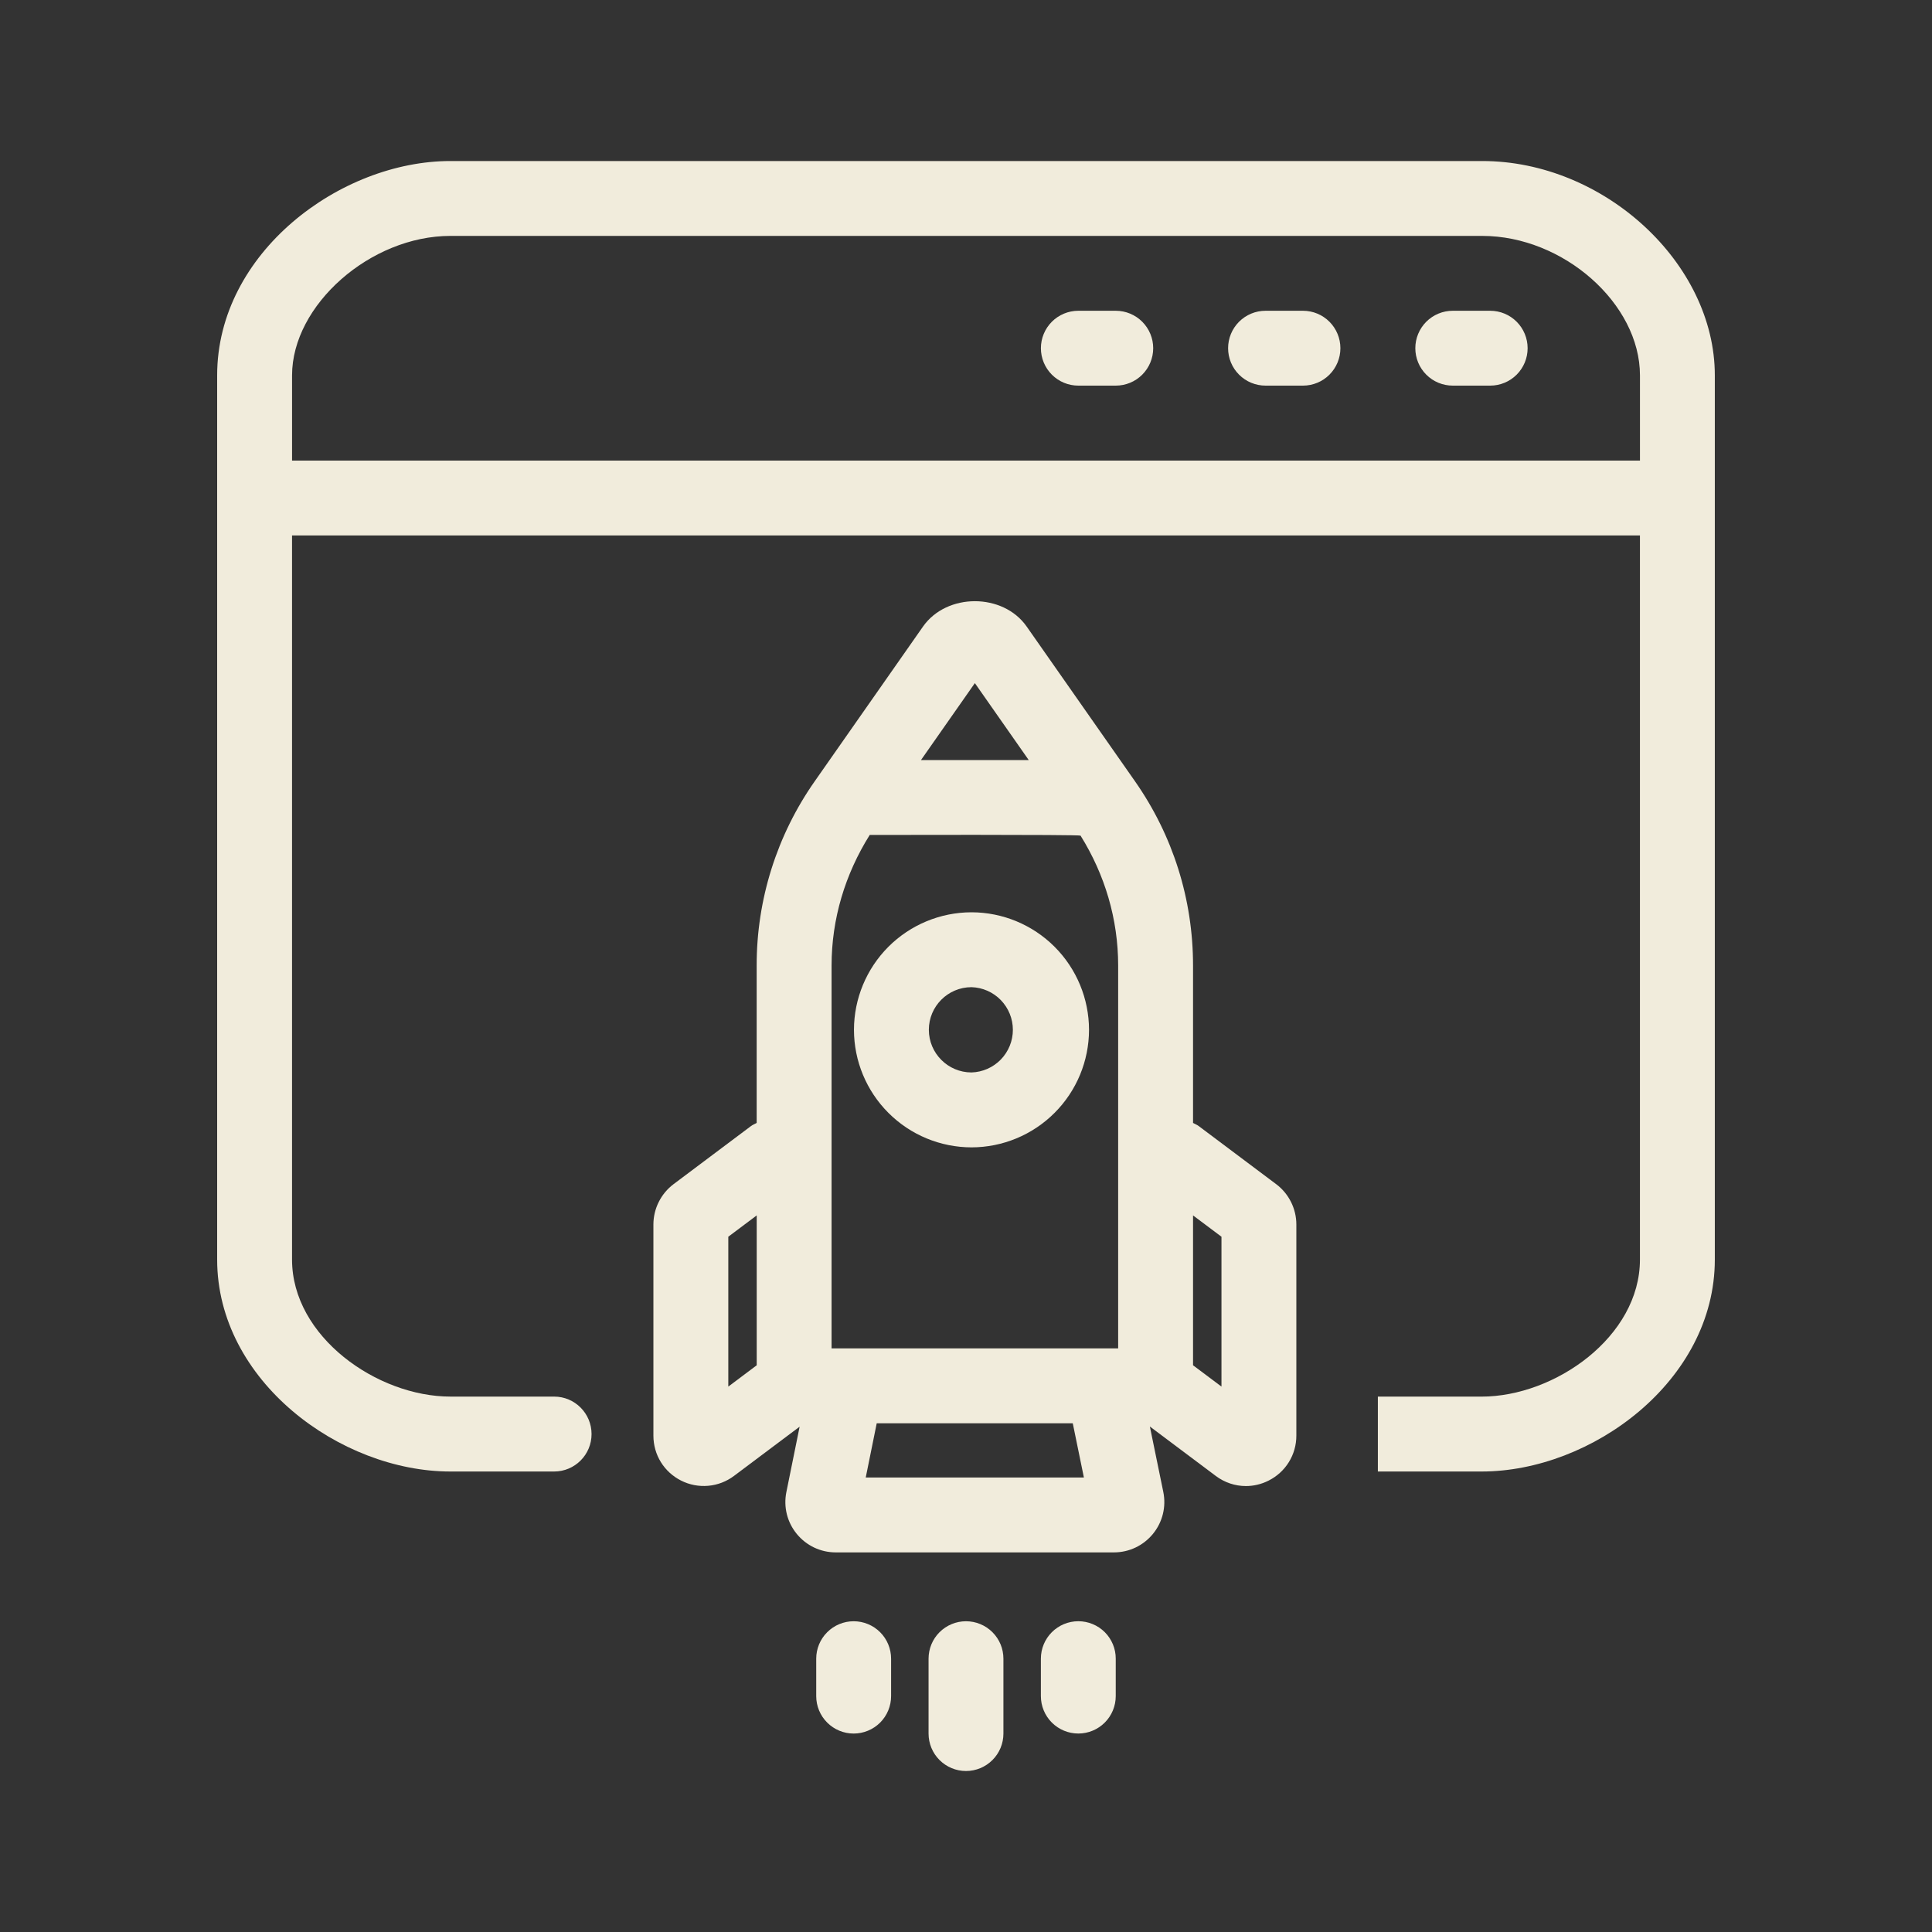 <svg width="95" height="95" viewBox="0 0 95 95" fill="none" xmlns="http://www.w3.org/2000/svg">
<rect x="0" y="0" width="95" height="95" fill="#333333" stroke="none"/>
<path d="M27.248 68.673H22.147C18.547 68.673 14.36 65.73 14.36 61.934V26.329H80.639V61.935C80.639 65.73 76.453 68.674 72.853 68.674H67.752V72.357H72.853C78.267 72.357 84.321 67.9 84.321 61.935V18.456C84.321 12.941 78.871 7.918 72.885 7.918H22.147C16.733 7.918 10.678 12.425 10.678 18.456V61.935C10.678 67.9 16.733 72.357 22.147 72.357H27.247C28.264 72.357 29.088 71.533 29.088 70.516C29.088 69.499 28.265 68.673 27.248 68.673ZM14.361 18.456C14.361 14.996 18.218 11.6 22.148 11.6H72.886C76.872 11.6 80.64 14.932 80.64 18.456V22.647H14.361V18.456Z" fill="#F1ECDC"/>
<path d="M54.864 15.281H53.024C52.535 15.281 52.067 15.475 51.722 15.82C51.377 16.166 51.183 16.634 51.183 17.122C51.183 17.61 51.377 18.078 51.722 18.423C52.067 18.769 52.535 18.962 53.024 18.962H54.864C55.352 18.962 55.821 18.769 56.166 18.423C56.511 18.078 56.705 17.61 56.705 17.122C56.705 16.634 56.511 16.166 56.166 15.82C55.821 15.475 55.352 15.281 54.864 15.281ZM64.069 15.281H62.229C61.741 15.281 61.273 15.475 60.927 15.82C60.582 16.166 60.388 16.634 60.388 17.122C60.388 17.61 60.582 18.078 60.927 18.423C61.273 18.769 61.741 18.962 62.229 18.962H64.069C64.558 18.962 65.026 18.769 65.371 18.423C65.716 18.078 65.91 17.61 65.91 17.122C65.91 16.634 65.716 16.166 65.371 15.82C65.026 15.475 64.558 15.281 64.069 15.281ZM73.275 15.281H71.435C70.947 15.281 70.479 15.475 70.133 15.82C69.788 16.166 69.594 16.634 69.594 17.122C69.594 17.61 69.788 18.078 70.133 18.423C70.479 18.769 70.947 18.962 71.435 18.962H73.275C73.764 18.962 74.232 18.769 74.577 18.423C74.922 18.078 75.116 17.61 75.116 17.122C75.116 16.634 74.922 16.166 74.577 15.82C74.232 15.475 73.764 15.281 73.275 15.281ZM39.319 70.153L38.668 73.365C38.519 74.096 38.705 74.848 39.178 75.425C39.651 76.002 40.349 76.334 41.095 76.334H54.775C55.521 76.334 56.221 76.001 56.694 75.422C57.167 74.843 57.351 74.09 57.201 73.358L56.541 70.144L59.784 72.576C60.222 72.904 60.74 73.072 61.264 73.072C61.642 73.072 62.022 72.984 62.375 72.806C62.787 72.601 63.134 72.285 63.376 71.894C63.618 71.503 63.745 71.052 63.744 70.592V60.209C63.744 59.434 63.375 58.695 62.753 58.228L58.941 55.369C58.855 55.305 58.757 55.268 58.664 55.217V47.478C58.664 44.219 57.677 41.085 55.807 38.413L50.484 30.809C49.321 29.145 46.55 29.149 45.386 30.809L40.064 38.413C38.2 41.068 37.202 44.234 37.207 47.478V55.217C37.114 55.269 37.015 55.306 36.927 55.371L33.116 58.23C32.81 58.462 32.562 58.761 32.391 59.104C32.219 59.447 32.13 59.826 32.129 60.209V70.592C32.129 71.536 32.652 72.383 33.496 72.806C33.907 73.013 34.368 73.1 34.827 73.059C35.285 73.019 35.723 72.85 36.091 72.574L39.319 70.153ZM42.57 72.651L43.11 69.985H52.75L53.297 72.651H42.57ZM60.062 60.812V68.181L58.664 67.133V59.764L60.062 60.812ZM47.936 33.59L50.585 37.374H45.286L47.936 33.59ZM40.89 47.478C40.89 45.185 41.555 42.988 42.766 41.056C42.766 41.056 53.097 41.031 53.133 41.09C54.331 43.012 54.982 45.199 54.982 47.478V66.303H40.89V47.478ZM35.812 60.812L37.209 59.764V67.133L35.812 68.181V60.812ZM45.659 81.561V85.243C45.659 85.731 45.853 86.199 46.198 86.544C46.544 86.889 47.012 87.084 47.5 87.084C47.988 87.084 48.456 86.889 48.801 86.544C49.147 86.199 49.34 85.731 49.34 85.243V81.561C49.34 81.072 49.147 80.604 48.801 80.259C48.456 79.914 47.988 79.72 47.5 79.72C47.012 79.72 46.544 79.914 46.198 80.259C45.853 80.604 45.659 81.072 45.659 81.561ZM40.135 81.561V83.401C40.135 83.889 40.329 84.358 40.675 84.703C41.02 85.048 41.488 85.242 41.976 85.242C42.464 85.242 42.932 85.048 43.278 84.703C43.623 84.358 43.817 83.889 43.817 83.401V81.561C43.817 81.072 43.623 80.604 43.278 80.259C42.932 79.914 42.464 79.72 41.976 79.72C41.488 79.72 41.02 79.914 40.675 80.259C40.329 80.604 40.135 81.072 40.135 81.561ZM53.023 79.719C52.535 79.719 52.066 79.913 51.721 80.258C51.376 80.603 51.182 81.071 51.182 81.56V83.4C51.182 83.888 51.376 84.357 51.721 84.702C52.066 85.047 52.535 85.241 53.023 85.241C53.511 85.241 53.979 85.047 54.324 84.702C54.669 84.357 54.863 83.888 54.863 83.4V81.56C54.864 81.318 54.816 81.078 54.724 80.855C54.631 80.632 54.496 80.428 54.325 80.257C54.154 80.087 53.951 79.951 53.727 79.859C53.504 79.766 53.264 79.719 53.023 79.719Z" fill="#F1ECDC"/>
<path d="M47.771 56.418C49.303 56.416 50.772 55.806 51.855 54.722C52.938 53.639 53.548 52.17 53.549 50.638C53.547 49.106 52.938 47.637 51.855 46.554C50.772 45.471 49.303 44.861 47.771 44.859C46.239 44.861 44.77 45.47 43.686 46.553C42.603 47.637 41.993 49.105 41.991 50.638C41.992 52.17 42.602 53.639 43.686 54.723C44.769 55.807 46.239 56.416 47.771 56.418ZM47.771 48.541C48.316 48.557 48.833 48.786 49.213 49.177C49.592 49.569 49.805 50.092 49.805 50.638C49.805 51.183 49.592 51.707 49.213 52.098C48.833 52.489 48.316 52.718 47.771 52.734C46.614 52.734 45.673 51.792 45.673 50.637C45.673 49.481 46.614 48.541 47.771 48.541Z" fill="#F1ECDC"/>
</svg>
